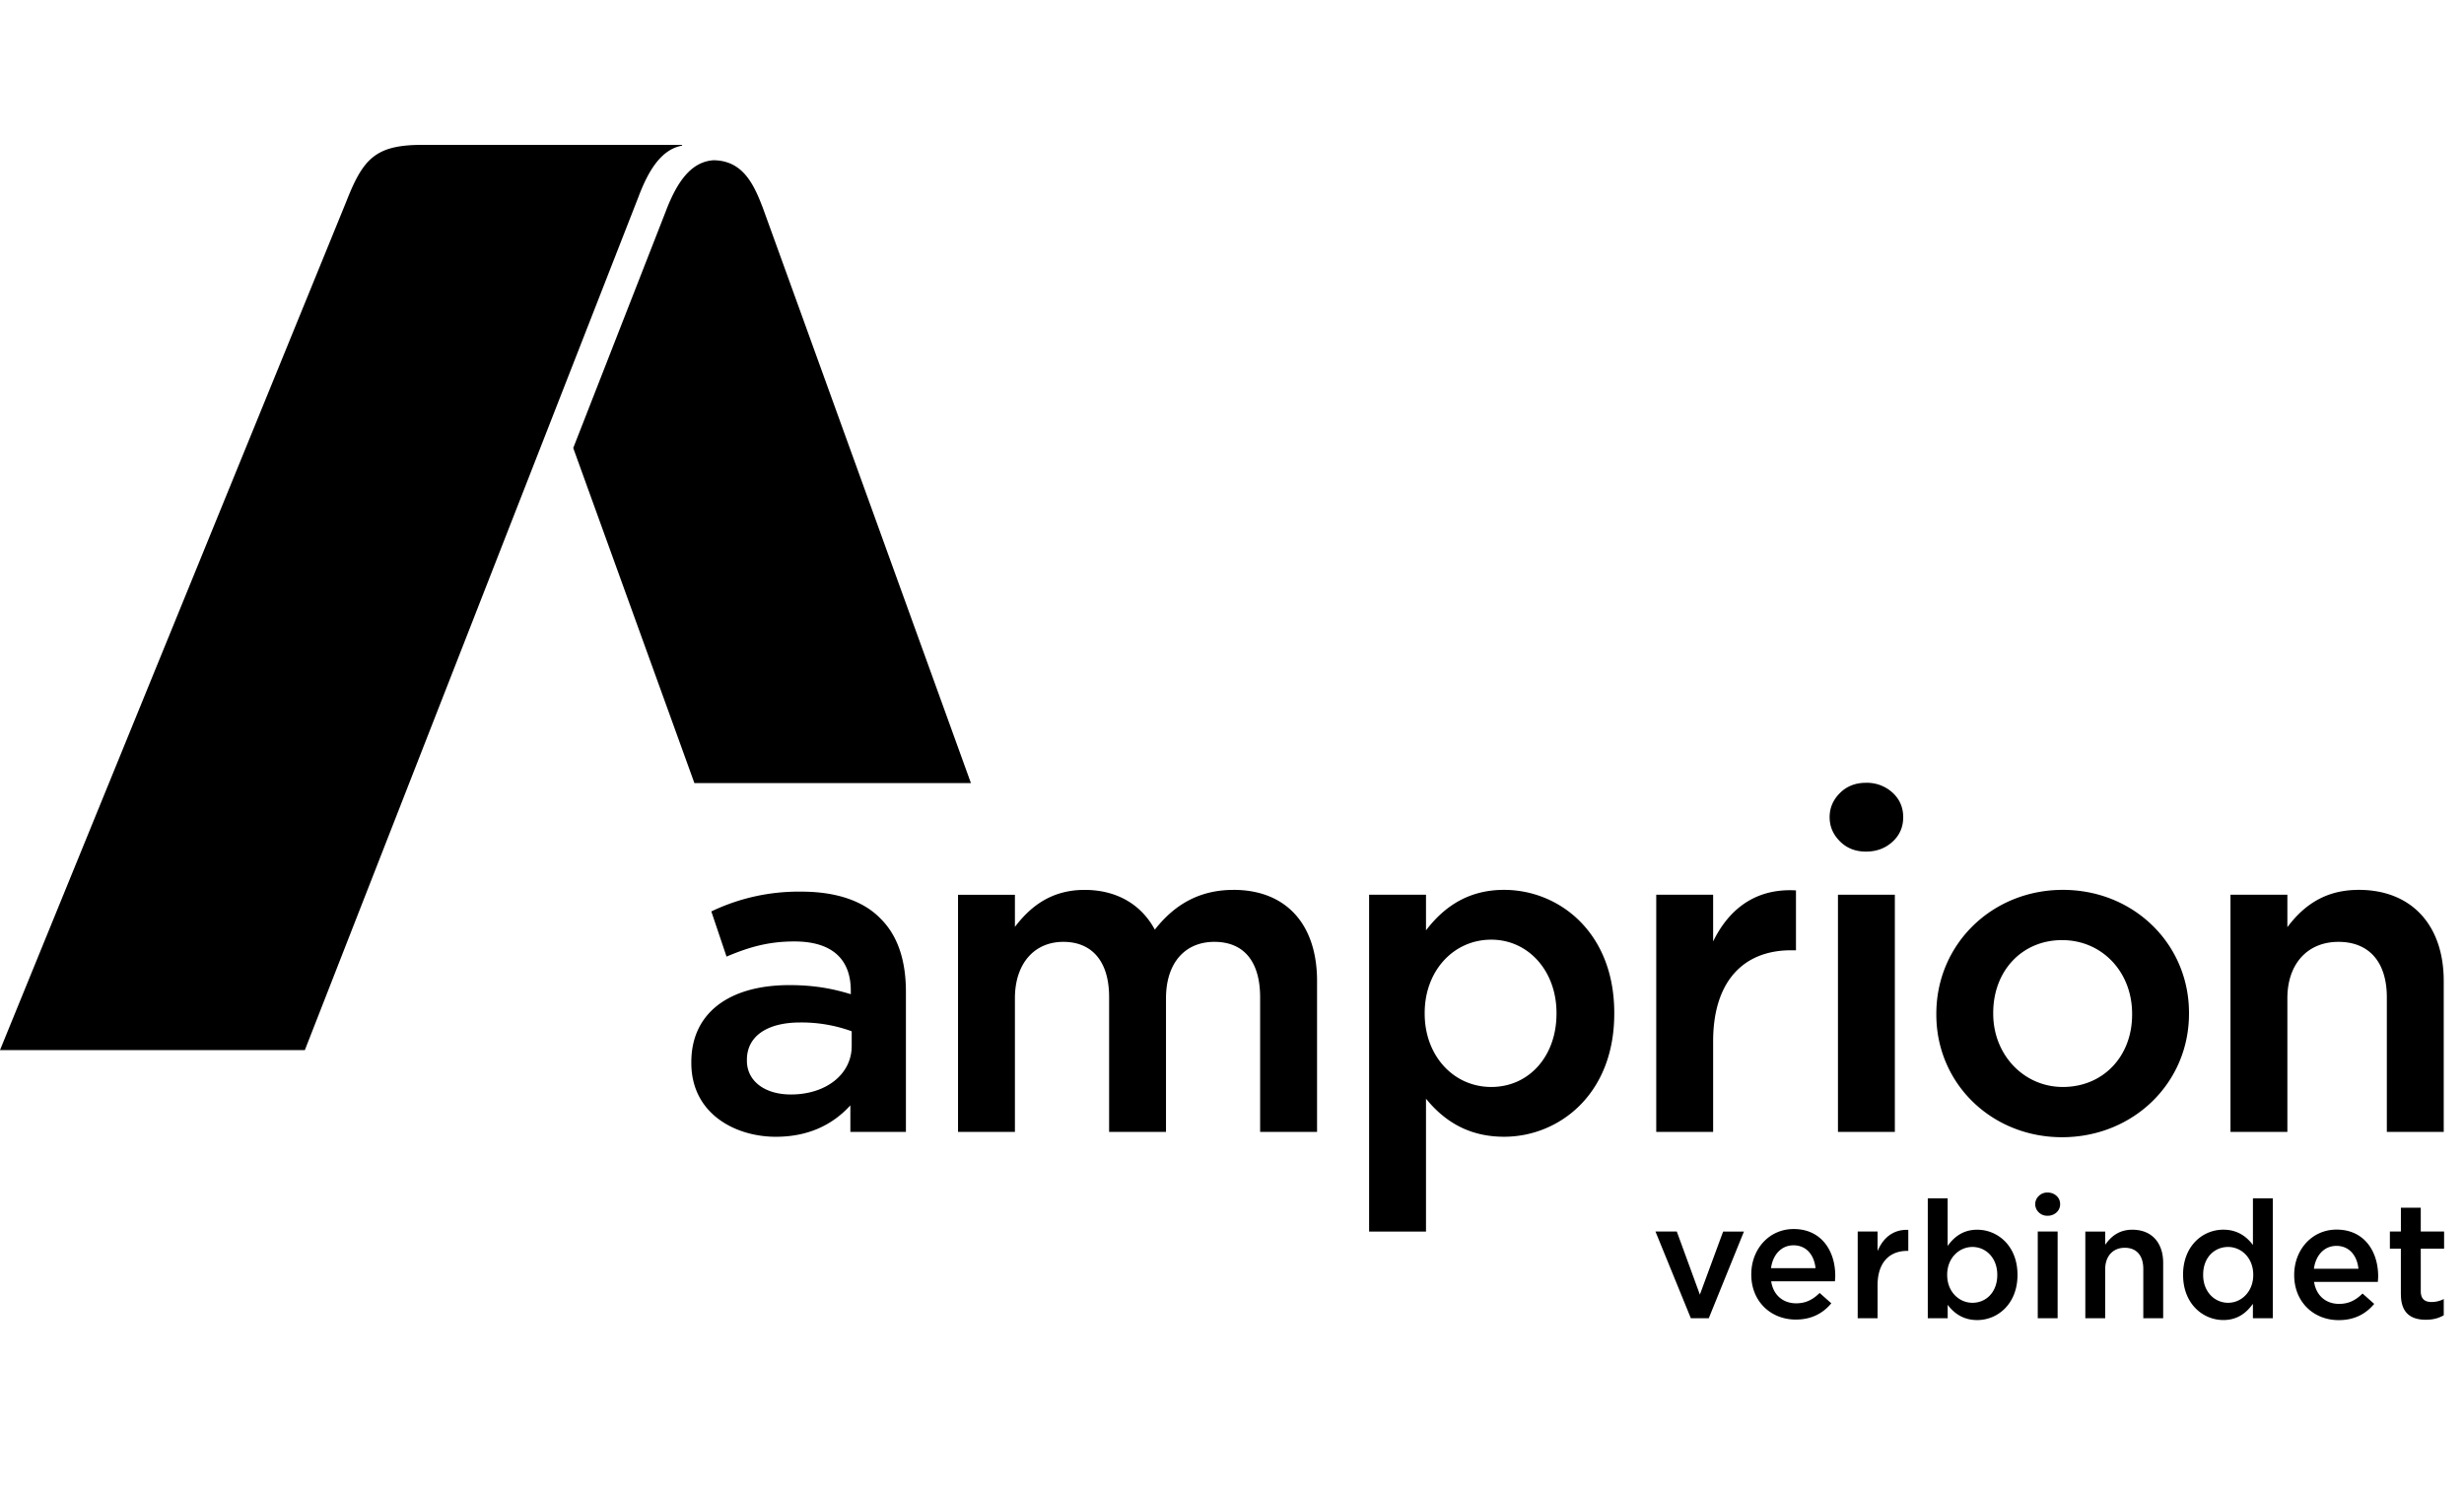 <svg width="79" height="48" viewBox="0 0 79 48" xmlns="http://www.w3.org/2000/svg">
    <path d="M58.99 26.976c.22.22.498.33.835.33.337 0 .62-.104.85-.314.23-.209.345-.473.345-.789 0-.316-.115-.58-.345-.79a1.215 1.215 0 0 0-.85-.313c-.337 0-.616.11-.835.329-.22.22-.329.478-.329.774 0 .296.11.554.33.773M25.697 28.59c1.107 0 1.98.295 2.524.854.547.532.824 1.324.824 2.352v4.497h-1.781v-.85c-.608.668-1.412 1.007-2.39 1.007-1.305 0-2.709-.741-2.709-2.368v-.029c0-1.544 1.178-2.466 3.15-2.466.873 0 1.482.144 1.963.292v-.112c0-1.034-.625-1.58-1.808-1.58-.837 0-1.454.185-2.124.464l-.052.022-.488-1.449.044-.02a6.471 6.471 0 0 1 2.847-.614zm13.85-.057c1.678 0 2.68 1.092 2.68 2.921v4.84h-1.825V31.98c0-1.148-.52-1.78-1.467-1.78-.957 0-1.551.693-1.551 1.808v4.285H35.56v-4.327c0-1.122-.535-1.766-1.467-1.766-.943 0-1.553.71-1.553 1.808v4.285h-1.824V28.69h1.824v1.03c.442-.578 1.097-1.186 2.234-1.186 1.012 0 1.809.452 2.252 1.275.669-.858 1.494-1.275 2.52-1.275zm-13.892 4.252c-1.07 0-1.708.448-1.708 1.197v.03c0 .647.567 1.082 1.41 1.082 1.13 0 1.95-.652 1.95-1.552v-.475a4.705 4.705 0 0 0-1.652-.282zm-3.798-28.14.01.004.005.01c0 .007-.005.01-.011.012-.644.123-1.057.755-1.39 1.64L9.774 33.67H0L11.107 6.452c.54-1.375.938-1.807 2.44-1.807h8.311zm1.022.493c.898.012 1.262.698 1.558 1.474l.009.019.009.026c.104.284 1.598 4.415 3.146 8.695l.41 1.134.212.587 2.898 8.012.009.024h-8.866l-2.758-7.627-.204-.563-.514-1.421-.205-.568-.204-.565 2.96-7.571c.359-.95.81-1.608 1.54-1.656zm27.025 27.367c0 1.36-.88 2.348-2.091 2.348-1.218 0-2.135-1.01-2.135-2.348v-.028c0-1.338.917-2.347 2.135-2.347 1.192 0 2.091 1.009 2.091 2.347v.028zm-1.68-3.972c-1.018 0-1.838.424-2.504 1.298v-1.142h-1.824v10.8h1.824v-4.26c.666.821 1.487 1.22 2.504 1.22 1.755 0 3.532-1.354 3.532-3.944v-.028c0-2.59-1.777-3.944-3.532-3.944zm9.165.011c-1.343 0-2.073.84-2.463 1.643v-1.498h-1.824v7.604h1.824v-2.907c0-1.853.913-2.916 2.503-2.916h.153v-1.92l-.051-.003a3.16 3.16 0 0 0-.142-.003m1.539 7.75h1.824v-7.605h-1.824v7.604zm16.7-7.761c-.95 0-1.681.38-2.291 1.196v-1.04h-1.824v7.604h1.824v-4.285c0-1.098.642-1.808 1.637-1.808.987 0 1.552.65 1.552 1.78v4.313h1.824v-4.839c0-1.801-1.043-2.921-2.722-2.921m-7.269 4c0 1.345-.933 2.32-2.22 2.32-1.252 0-2.233-1.031-2.233-2.348v-.028c0-1.352.928-2.333 2.206-2.333 1.28 0 2.247 1.015 2.247 2.361v.029zm-2.22-4c-2.274 0-4.057 1.745-4.057 3.972v.029c0 2.204 1.77 3.93 4.03 3.93 2.283 0 4.071-1.739 4.071-3.959v-.028c0-2.212-1.776-3.944-4.043-3.944zm-7.93 12.13c-.042-.412-.284-.733-.706-.733-.39 0-.664.3-.721.732h1.427zm-2.06.205v-.01c0-.797.564-1.45 1.36-1.45.884 0 1.332.696 1.332 1.496 0 .058-.006.116-.01.18h-2.044c.068.453.39.706.8.706.311 0 .533-.116.754-.332l.374.332c-.263.315-.627.521-1.138.521-.806 0-1.428-.585-1.428-1.443zm3.412-1.38h.637v.627c.174-.416.495-.7.985-.68v.674h-.037c-.558 0-.948.364-.948 1.102v1.058h-.637v-2.78zm4.475 1.396v-.011c0-.537-.363-.89-.796-.89-.431 0-.81.358-.81.89v.01c0 .533.379.89.81.89.438 0 .796-.341.796-.89m-1.59.954v.432h-.638v-3.845h.637v1.527c.205-.29.495-.521.948-.521.654 0 1.291.516 1.291 1.443v.01c0 .922-.632 1.444-1.29 1.444-.465 0-.754-.232-.949-.49m3.202-2.855a.379.379 0 0 1-.282-.11.357.357 0 0 1-.112-.262c0-.1.038-.187.112-.26a.383.383 0 0 1 .282-.112c.114 0 .21.036.288.106.077.07.116.16.116.266a.345.345 0 0 1-.116.266.413.413 0 0 1-.288.106m-.313 3.287h.637v-2.781h-.637v2.78zm1.525-2.78h.637v.425c.179-.258.437-.484.869-.484.627 0 .99.421.99 1.064v1.775h-.637v-1.58c0-.432-.216-.68-.596-.68-.368 0-.626.259-.626.69v1.57h-.637v-2.78zm5.384 1.394v-.01c0-.538-.38-.89-.806-.89-.437 0-.8.336-.8.89v.01c0 .538.368.89.8.89.427 0 .806-.358.806-.89m-2.25 0v-.01c0-.922.628-1.444 1.29-1.444.46 0 .75.227.95.49v-1.496h.637v3.846h-.638v-.464c-.205.29-.495.521-.948.521-.653 0-1.29-.521-1.29-1.443m5.622-.202c-.043-.411-.285-.733-.706-.733-.39 0-.664.3-.722.733h1.428zm-2.06.205v-.01c0-.796.564-1.45 1.36-1.45.884 0 1.332.696 1.332 1.497 0 .058-.006.116-.01.179h-2.045c.07.453.39.706.801.706.31 0 .532-.116.753-.332l.374.332c-.263.316-.626.521-1.138.521-.805 0-1.427-.584-1.427-1.443zm3.42.614v-1.464h-.352v-.548h.353v-.764h.637v.764h.748v.548h-.748V41.4c0 .248.127.348.343.348a.86.86 0 0 0 .394-.095v.521c-.158.09-.332.143-.574.143-.469 0-.8-.206-.8-.817m-21.73-2.012-.746 2.023-.74-2.023h-.684l1.135 2.781h.574l1.128-2.78h-.668z" fill="#000" fill-rule="evenodd"/>
</svg>
